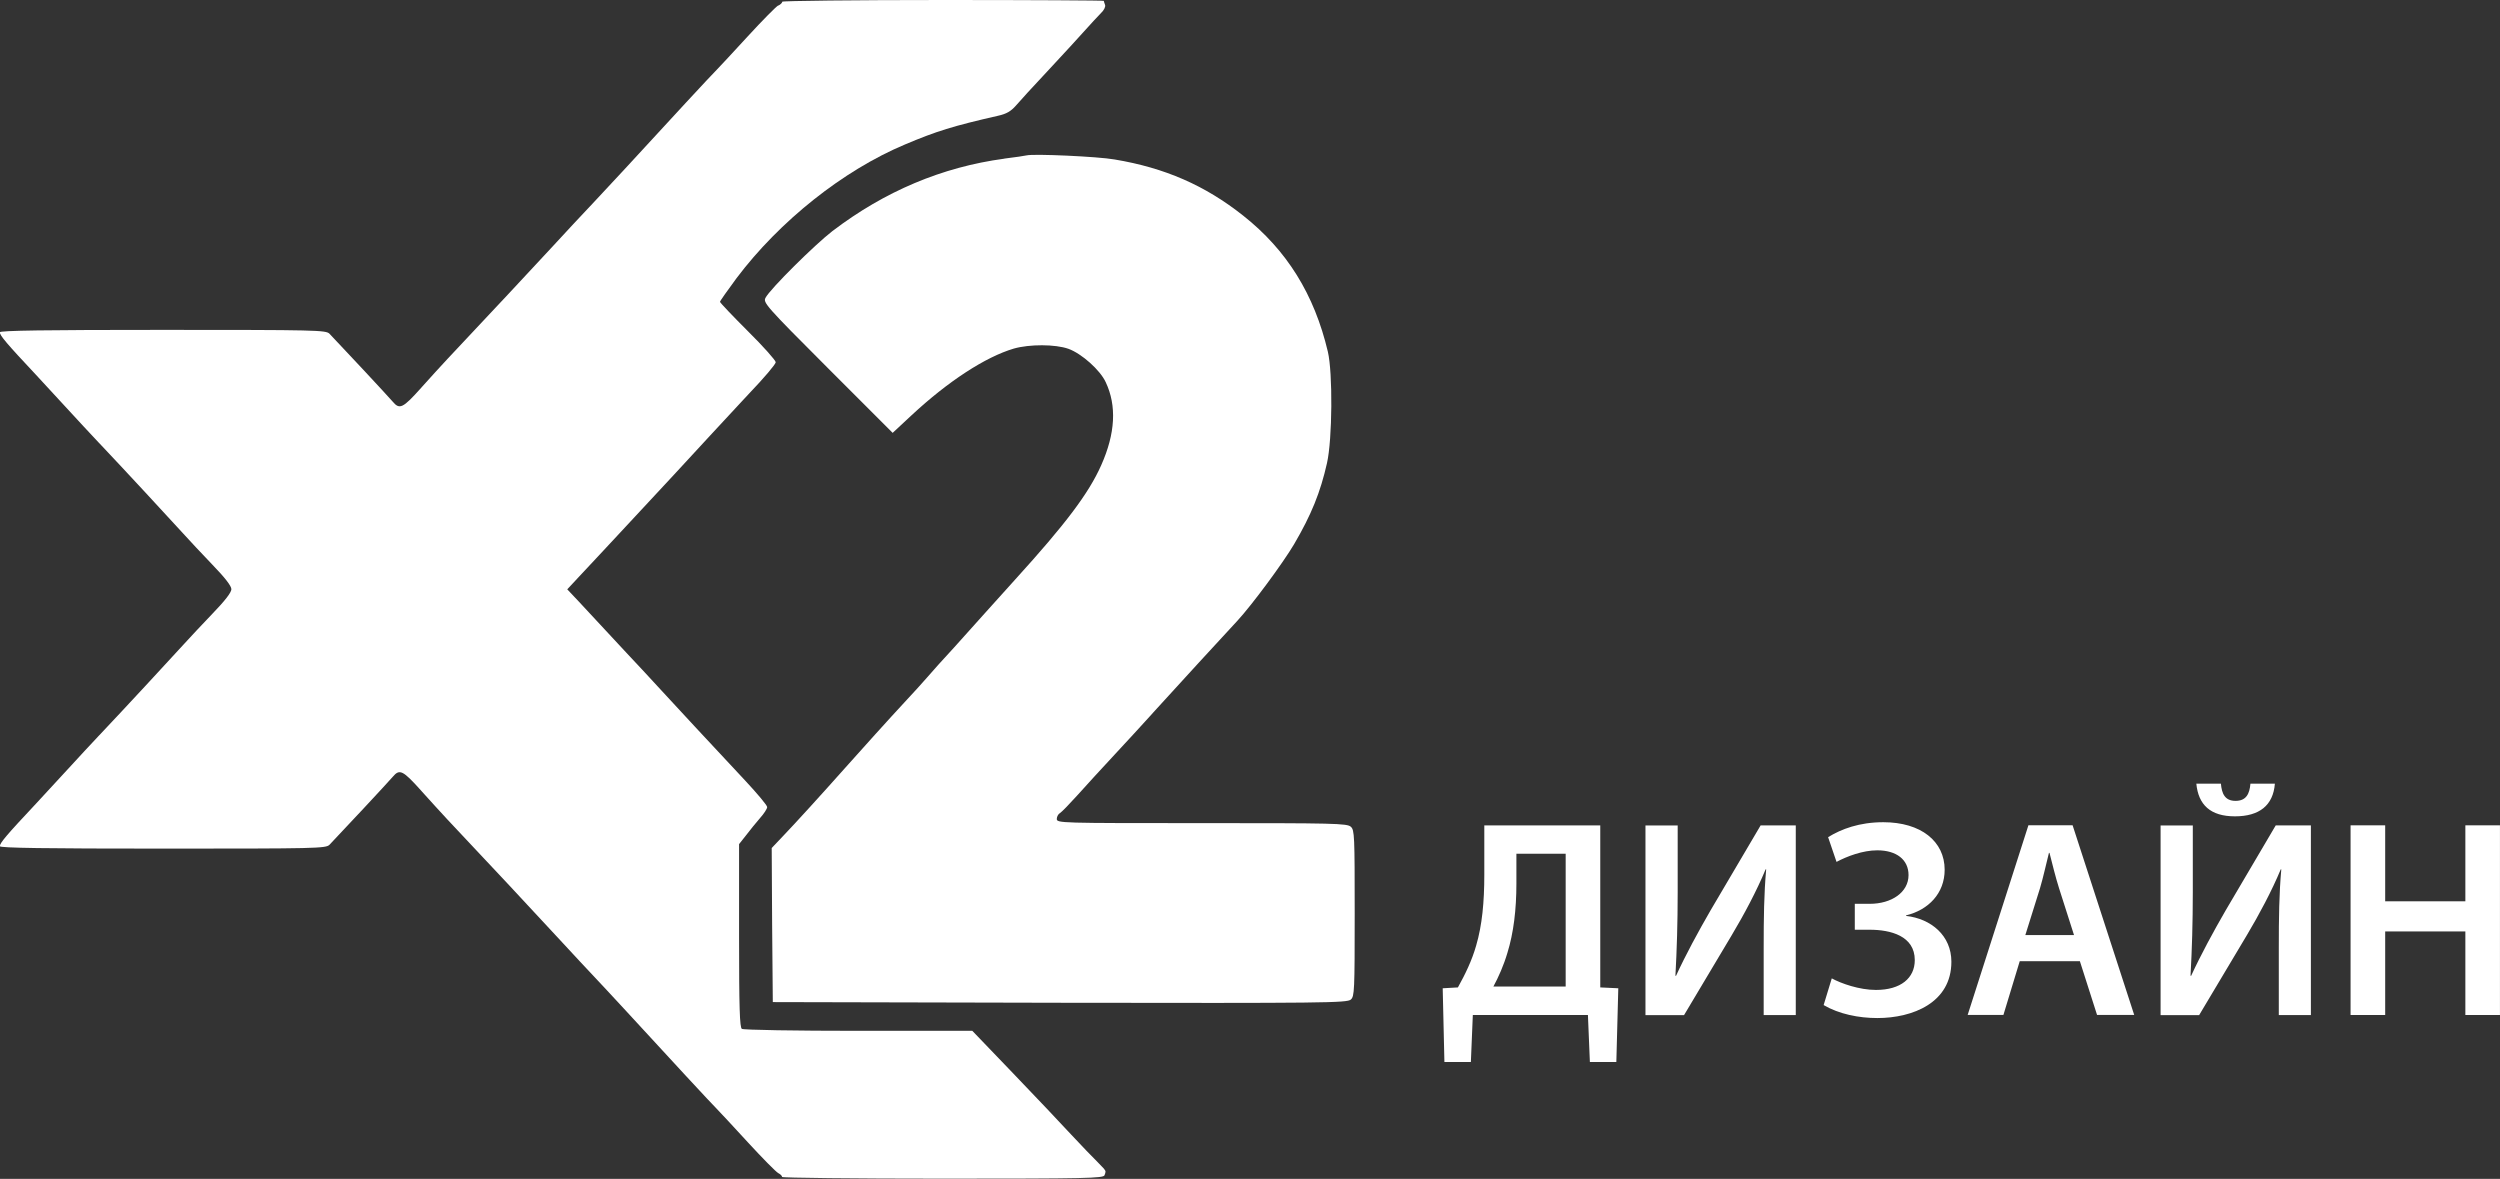 <svg width="123" height="58" viewBox="0 0 123 58" fill="none" xmlns="http://www.w3.org/2000/svg">
<rect x="0" y="0" width="123" height="58" fill="#333333" stroke="none"/>
<g clip-path="url(#clip0_564_2983)">
<path d="M38.299 0.274C38.404 0.22 38.488 0.135 38.488 0.084C38.488 0.042 42.052 0 46.397 0C50.743 0 54.306 0.021 54.306 0.042C54.306 0.063 54.339 0.159 54.37 0.244C54.403 0.328 54.315 0.508 54.168 0.644C54.03 0.782 53.642 1.203 53.302 1.582C53.016 1.904 52.391 2.58 51.813 3.203C51.708 3.314 51.606 3.425 51.507 3.533C50.854 4.228 50.177 4.968 49.988 5.19C49.735 5.476 49.525 5.602 49.101 5.696C46.887 6.201 46.075 6.453 44.524 7.109C41.486 8.384 38.356 10.874 36.236 13.689C35.794 14.29 35.424 14.807 35.424 14.85C35.424 14.892 36.046 15.544 36.795 16.293C37.553 17.042 38.166 17.736 38.166 17.821C38.166 17.917 37.586 18.6 36.87 19.348C36.762 19.463 36.651 19.583 36.539 19.703C35.914 20.377 35.246 21.093 34.952 21.414C34.257 22.175 32.441 24.136 30.366 26.361C30.086 26.659 29.788 26.981 29.512 27.278C29.063 27.759 28.666 28.183 28.477 28.385L27.909 28.995L28.477 29.597C28.784 29.934 29.659 30.872 30.417 31.684C30.51 31.783 30.606 31.885 30.702 31.991C31.4 32.736 32.17 33.56 32.504 33.93C33.286 34.784 34.994 36.619 36.669 38.411C37.258 39.043 37.745 39.623 37.745 39.707C37.745 39.791 37.586 40.035 37.397 40.245C37.207 40.468 36.891 40.847 36.711 41.09L36.362 41.532V46.034C36.362 49.61 36.395 50.557 36.5 50.62C36.575 50.674 39.159 50.717 42.238 50.717H47.838L49.841 52.803C50.938 53.943 52.222 55.303 52.709 55.829C53.194 56.346 53.774 56.956 54.006 57.179C54.297 57.477 54.388 57.561 54.391 57.648C54.391 57.693 54.373 57.741 54.342 57.823C54.279 57.97 53.488 57.991 46.379 57.991C42.034 57.991 38.479 57.949 38.479 57.907C38.479 57.853 38.395 57.768 38.29 57.717C38.184 57.663 37.511 56.981 36.792 56.199C36.076 55.42 35.391 54.68 35.273 54.563C35.063 54.361 32.868 51.989 30.844 49.784L30.711 49.64C30.203 49.093 29.535 48.368 29.157 47.971C28.847 47.646 28.26 47.012 27.692 46.398C27.503 46.194 27.316 45.995 27.145 45.809C26.059 44.627 24.339 42.793 22.02 40.327C21.705 39.99 21.154 39.382 20.766 38.952L20.724 38.904C19.816 37.891 19.66 37.819 19.323 38.219C19.091 38.492 16.749 41.003 16.21 41.563C16.03 41.743 15.579 41.752 8.007 41.752C2.227 41.752 -0.008 41.719 -0.008 41.635C-0.008 41.475 0.32 41.087 1.775 39.536C2.449 38.808 3.24 37.954 3.526 37.638C3.805 37.328 4.41 36.682 4.87 36.189L4.897 36.162C6.058 34.938 8.367 32.439 9.011 31.732C9.297 31.416 9.949 30.719 10.454 30.192C11.065 29.561 11.384 29.149 11.384 28.989C11.384 28.83 11.068 28.421 10.454 27.787C9.949 27.26 9.294 26.563 9.011 26.247C8.367 25.54 6.058 23.041 4.897 21.817L4.87 21.79C4.41 21.297 3.805 20.654 3.526 20.344C3.24 20.028 2.449 19.174 1.775 18.446C0.32 16.895 -0.008 16.507 -0.008 16.347C-0.008 16.263 2.227 16.23 8.007 16.23C15.579 16.23 16.033 16.242 16.21 16.419C16.749 16.979 19.088 19.487 19.323 19.763C19.66 20.163 19.819 20.091 20.724 19.078L20.766 19.03C21.154 18.6 21.705 17.989 22.02 17.655C24.339 15.186 26.059 13.352 27.145 12.173C27.839 11.415 28.748 10.444 29.16 10.011C29.535 9.614 30.206 8.889 30.714 8.342C30.759 8.291 30.805 8.243 30.847 8.198C32.871 5.993 35.066 3.621 35.276 3.419C35.394 3.302 36.076 2.565 36.795 1.783C37.511 1.004 38.187 0.319 38.293 0.265L38.299 0.274Z" fill="white"/>
<path d="M49.407 7.804C49.934 7.741 50.43 7.665 50.514 7.644C50.863 7.56 54.006 7.698 54.839 7.846C57.308 8.258 59.289 9.121 61.166 10.61C63.316 12.309 64.666 14.489 65.331 17.306C65.575 18.35 65.553 21.598 65.289 22.78C64.961 24.235 64.519 25.321 63.674 26.767C63.127 27.696 61.608 29.75 60.88 30.541C60.658 30.785 59.816 31.702 59.004 32.577C58.192 33.464 57.178 34.571 56.748 35.046L56.685 35.118C56.237 35.611 55.434 36.492 54.842 37.124C54.219 37.789 53.398 38.694 53.007 39.127C52.616 39.56 52.237 39.951 52.153 40.002C52.069 40.044 51.994 40.182 51.994 40.288C51.994 40.498 52.12 40.498 59.133 40.498C65.62 40.498 66.284 40.507 66.462 40.678C66.642 40.838 66.651 41.112 66.651 44.928C66.651 48.744 66.639 49.02 66.462 49.177C66.281 49.345 65.175 49.357 52.141 49.336L38.022 49.303L37.989 45.508L37.968 41.722L38.527 41.133C39.087 40.552 40.467 39.034 41.544 37.822C42.313 36.956 43.778 35.332 44.56 34.49C44.918 34.111 45.384 33.593 45.615 33.329C45.838 33.064 46.439 32.4 46.945 31.852C47.441 31.305 48.114 30.556 48.421 30.207C48.737 29.85 49.422 29.089 49.94 28.52C52.439 25.769 53.566 24.271 54.18 22.888C54.875 21.327 54.95 19.968 54.403 18.807C54.129 18.206 53.212 17.394 52.568 17.162C51.916 16.931 50.65 16.931 49.88 17.15C48.487 17.562 46.653 18.753 44.849 20.431L43.919 21.297L40.722 18.1C37.655 15.033 37.538 14.883 37.664 14.651C37.887 14.218 40.091 12.035 40.954 11.37C43.528 9.41 46.352 8.219 49.41 7.807L49.407 7.804Z" fill="white"/>
<path d="M78.733 40.606V48.581L79.62 48.623L79.524 52.25H78.222L78.126 49.938H72.463L72.367 52.25H71.065L70.981 48.623L71.729 48.581C72.09 47.932 72.421 47.252 72.628 46.518C72.92 45.523 73.028 44.386 73.028 43.045V40.609H78.733V40.606ZM74.607 43.472C74.607 44.747 74.469 45.896 74.165 46.879C73.985 47.49 73.723 48.082 73.474 48.539H77.031V42.005H74.607V43.472Z" fill="white"/>
<path d="M82.542 40.606V43.902C82.542 45.385 82.5 46.753 82.431 48.001L82.458 48.016C82.942 46.963 83.552 45.842 84.16 44.789L86.623 40.609H88.352V49.941H86.773V46.633C86.773 45.165 86.788 43.974 86.896 42.771H86.869C86.427 43.836 85.805 45 85.209 45.998L82.855 49.944H80.957V40.612H82.536L82.542 40.606Z" fill="white"/>
<path d="M89.945 41.187C90.595 40.787 91.482 40.453 92.658 40.453C94.513 40.453 95.677 41.394 95.677 42.792C95.677 43.956 94.874 44.771 93.779 45.036V45.063C95.012 45.201 96.008 46.031 96.008 47.318C96.008 49.339 94.098 50.088 92.366 50.088C91.452 50.088 90.484 49.895 89.723 49.45L90.123 48.136C90.58 48.386 91.479 48.705 92.297 48.705C93.515 48.705 94.207 48.124 94.207 47.237C94.207 46.046 93.016 45.743 91.99 45.743H91.256V44.468H91.99C93.07 44.468 93.9 43.899 93.9 43.054C93.9 42.293 93.304 41.836 92.363 41.836C91.644 41.836 90.88 42.128 90.357 42.405L89.942 41.187H89.945Z" fill="white"/>
<path d="M99.371 47.291L98.568 49.935H96.809L99.798 40.603H101.972L105.003 49.935H103.175L102.33 47.291H99.368H99.371ZM102.041 46.004L101.307 43.707C101.127 43.138 100.974 42.501 100.835 41.962H100.808C100.67 42.501 100.532 43.153 100.366 43.707L99.647 46.004H102.041Z" fill="white"/>
<path d="M107.886 40.606V43.902C107.886 45.385 107.844 46.753 107.774 48.001L107.801 48.016C108.286 46.964 108.896 45.842 109.504 44.789L111.966 40.609H113.696V49.941H112.117V46.633C112.117 45.165 112.132 43.974 112.24 42.771H112.213C111.771 43.836 111.148 45 110.553 45.998L108.198 49.944H106.301V40.612H107.88L107.886 40.606ZM109.269 38.558C109.311 39.042 109.461 39.403 109.988 39.403C110.514 39.403 110.679 39.057 110.721 38.558H111.924C111.84 39.623 111.164 40.164 109.958 40.164C108.752 40.164 108.159 39.596 108.06 38.558H109.263H109.269Z" fill="white"/>
<path d="M117.351 40.606V44.344H121.296V40.606H122.998V49.938H121.296V45.827H117.351V49.938H115.648V40.606H117.351Z" fill="white"/>
</g>
<defs>
<clipPath id="clip0_564_2983">
<rect width="123" height="58" fill="white"/>
</clipPath>
</defs>
</svg>
